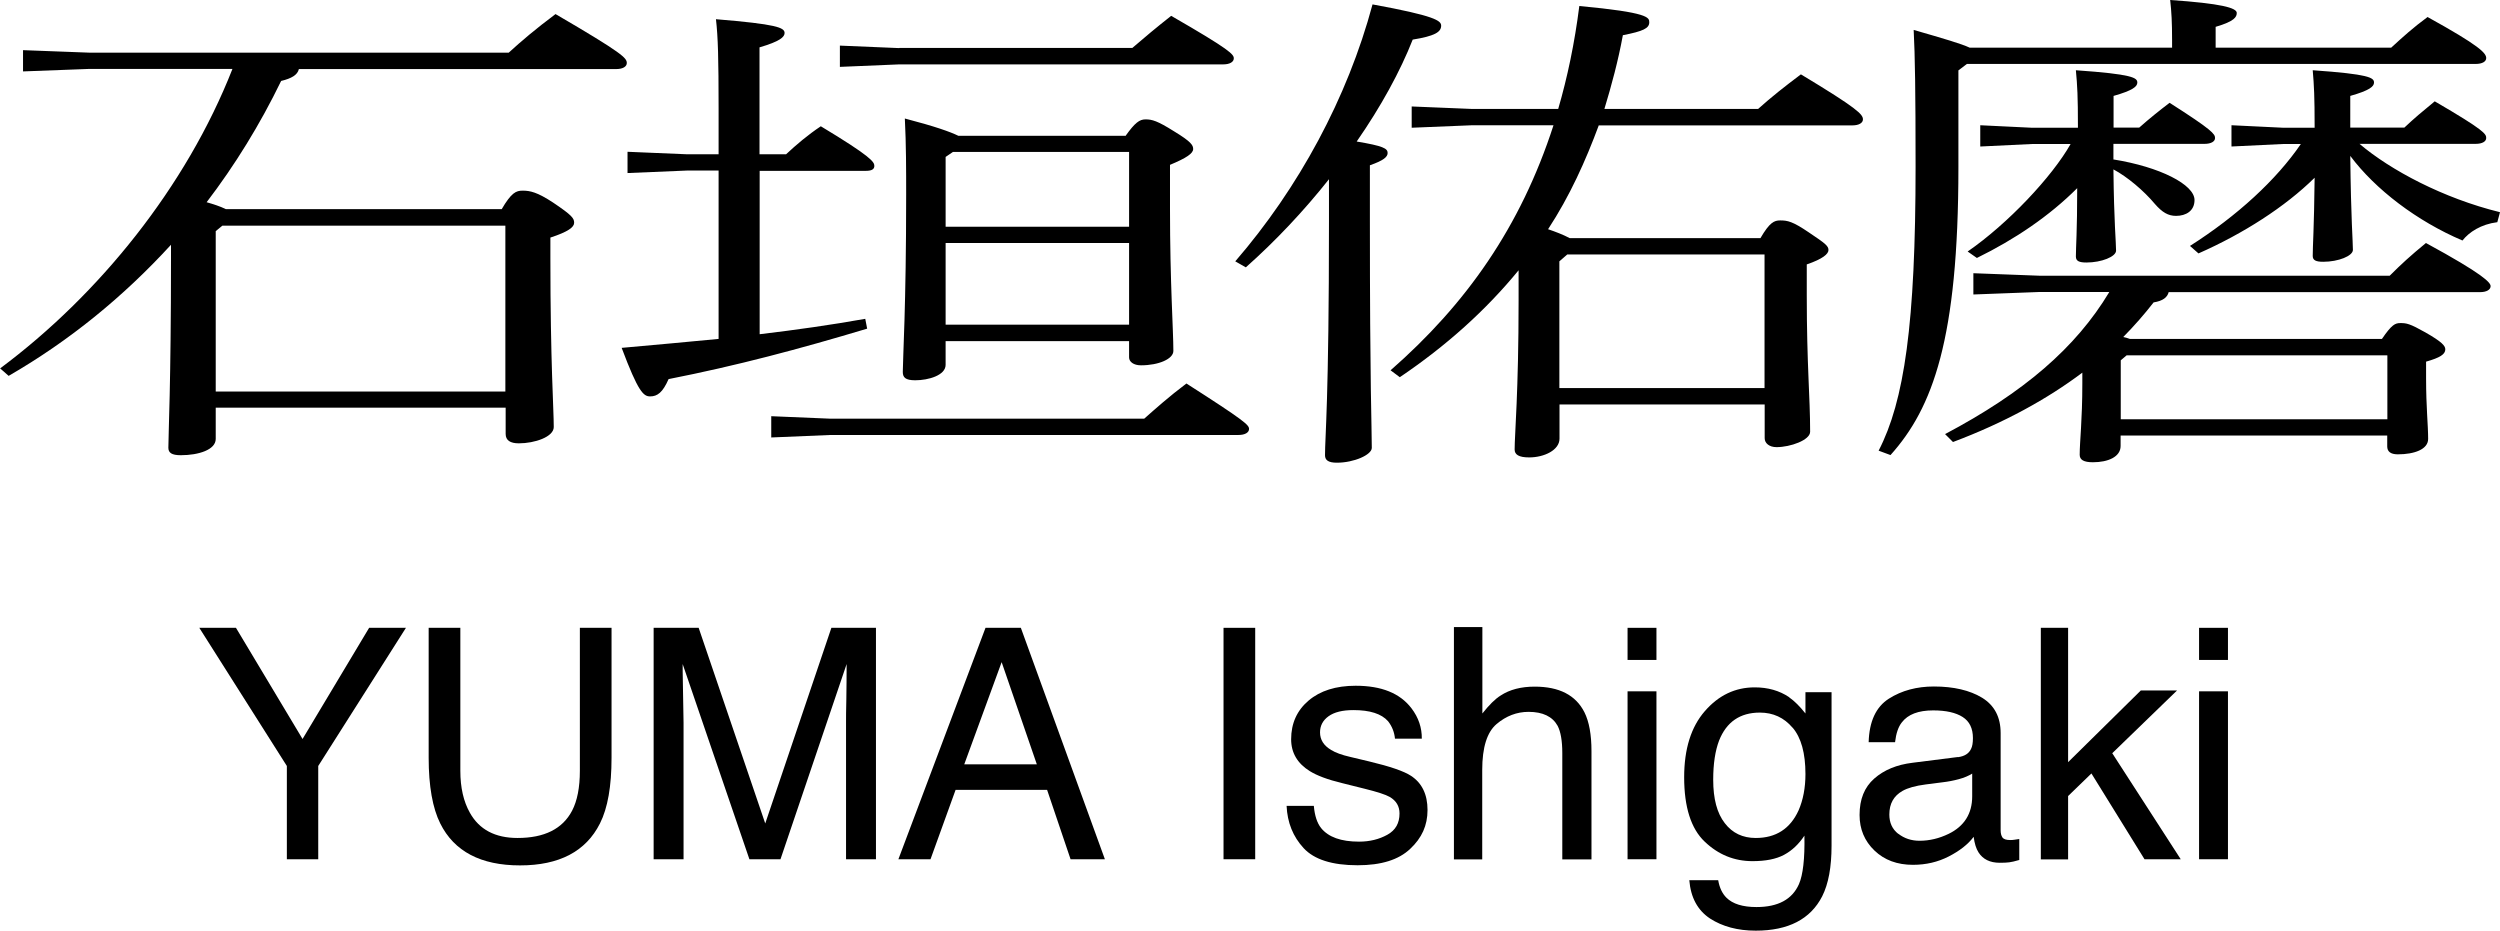 <?xml version="1.0" encoding="UTF-8"?>
<svg id="_レイヤー_2" data-name="レイヤー 2" xmlns="http://www.w3.org/2000/svg" viewBox="0 0 170.47 63.46">
  <g id="artwork">
    <g id="ms-name-ishigaki">
      <g>
        <path d="M34.2,14.28c.67-1.15.99-1.28,1.44-1.28.5,0,.99.1,2.07.81,1.31.88,1.44,1.08,1.44,1.38s-.4.61-1.62,1.01v1.38c0,7.19.23,10.29.23,11.54,0,.67-1.3,1.11-2.38,1.11-.58,0-.9-.2-.9-.64v-1.79H14.71v2.13c0,.74-1.17,1.11-2.38,1.11-.63,0-.85-.17-.85-.51,0-.91.18-4.32.18-12.89v-.95c-3.24,3.54-6.93,6.55-11.07,8.94l-.58-.51c6.75-5.03,12.69-12.39,15.84-20.42H6.07l-4.5.17v-1.45l4.5.17h28.62c.85-.78,1.84-1.62,3.19-2.63,4.63,2.7,4.86,3,4.86,3.34,0,.24-.27.41-.72.41h-21.64c-.09.4-.5.64-1.21.81-1.44,2.97-3.15,5.74-5.08,8.27.45.13.9.27,1.31.47h18.81ZM14.71,15.76v10.94h19.75v-11.31H15.16l-.45.37Z"/>
        <path d="M53.59,10.53c.72-.67,1.48-1.32,2.38-1.92,3.42,2.06,3.65,2.43,3.65,2.7,0,.2-.13.34-.58.34h-7.24v11.14c2.52-.3,4.9-.64,7.2-1.05l.13.67c-4.59,1.38-8.91,2.53-13.54,3.44-.4.91-.76,1.18-1.26,1.18-.45,0-.81-.3-1.94-3.31,2.29-.2,4.5-.41,6.61-.61v-11.48h-2.16l-4.05.17v-1.45l4.05.17h2.16v-3.1c0-3.44-.04-4.89-.18-6.11,4.14.34,4.68.57,4.68.94,0,.27-.31.57-1.71.98v7.29h1.8ZM56.65,28.55h21.37c.77-.68,1.67-1.49,2.88-2.4,4,2.56,4.27,2.83,4.27,3.1,0,.24-.27.41-.72.41h-27.81l-4.05.17v-1.45l4.05.17ZM61.33,3.27h15.88c.77-.67,1.71-1.45,2.65-2.19,4.05,2.33,4.27,2.63,4.27,2.9,0,.24-.27.41-.72.41h-22.09l-4.05.17v-1.45l4.05.17ZM76.76,9.25c.63-.88.94-1.11,1.35-1.11.45,0,.81.1,1.94.81,1.17.71,1.31.95,1.31,1.21,0,.3-.45.61-1.58,1.08v2.97c0,5.1.23,8.3.23,9.72,0,.54-.99.98-2.21.98-.5,0-.81-.24-.81-.54v-1.11h-12.51v1.62c0,.71-1.17,1.05-2.07,1.05-.68,0-.85-.2-.85-.57,0-.88.23-4.46.23-12.08,0-1.65,0-3.44-.09-5.2,2.07.54,3.1.91,3.65,1.18h11.43ZM76.99,10.36h-12.01l-.5.34v4.76h12.51v-5.1ZM76.99,16.57h-12.51v5.57h12.51v-5.57Z"/>
        <path d="M90.62,12.22c-1.71,2.16-3.65,4.22-5.67,6.01l-.72-.41c4.32-5,7.65-11.14,9.36-17.52,4.27.78,4.68,1.11,4.68,1.45,0,.44-.45.71-1.94.95-.85,2.16-2.16,4.56-3.82,6.95,1.8.3,2.11.47,2.11.78,0,.27-.27.51-1.21.84v3.81c0,11.44.13,13.94.13,15.46,0,.47-1.21,1.01-2.38,1.01-.58,0-.81-.17-.81-.51,0-1.28.27-3.71.27-15.96v-2.87ZM109.02,8.54c-.9,2.43-1.98,4.83-3.46,7.09.5.17,1.03.37,1.48.61h13c.63-1.08.94-1.21,1.35-1.21.5,0,.85.07,1.94.81,1.17.78,1.35.94,1.35,1.21s-.4.61-1.48.98v2.09c0,4.79.23,6.95.23,9.32,0,.57-1.35,1.05-2.29,1.05-.5,0-.81-.27-.81-.61v-2.3h-13.99v2.33c0,.78-1.04,1.28-2.07,1.28-.72,0-.99-.2-.99-.54,0-1.01.27-3.92.27-10.16v-2.06c-2.21,2.7-4.9,5.13-8.1,7.29l-.63-.47c5.13-4.49,8.86-9.75,11.11-16.71h-5.53l-4.14.17v-1.45l4.14.17h5.85c.63-2.16,1.12-4.49,1.44-7.02,4.73.44,4.77.78,4.77,1.11,0,.41-.41.61-1.8.88-.32,1.75-.77,3.41-1.26,5.03h10.48c.9-.81,1.84-1.55,2.92-2.36,3.87,2.33,4.23,2.73,4.23,3.07,0,.24-.27.41-.72.41h-17.28ZM120.32,17.35h-13.45l-.54.47v8.64h13.99v-9.11Z"/>
        <path d="M148.11,3.24v-.51c0-1.21-.04-1.92-.13-2.73,3.51.24,4.54.54,4.54.88,0,.27-.14.57-1.44.95v1.42h11.97c.85-.78,1.48-1.35,2.48-2.09,3.55,1.96,4,2.46,4,2.8,0,.24-.27.4-.72.4h-34.69l-.58.44v6.62c0,11.71-1.75,16.4-4.63,19.61l-.81-.3c1.75-3.38,2.52-8.64,2.52-19.37,0-5.16-.04-7.56-.13-9.32,2.11.61,3.24.94,3.82,1.21h13.81ZM147.88,19.91c-.09.37-.4.61-1.03.71-.63.81-1.31,1.59-2.07,2.36.13.03.31.07.45.13h17.19c.67-.98.9-1.08,1.26-1.08.41,0,.63.03,1.71.64,1.12.64,1.35.91,1.35,1.15,0,.34-.36.57-1.31.84v1.15c0,1.96.14,3.17.14,4.12,0,.71-.94,1.05-2.07,1.05-.5,0-.72-.2-.72-.54v-.74h-18.18v.71c0,.74-.85,1.11-1.89,1.11-.63,0-.9-.17-.9-.51,0-.91.18-2.33.18-4.86v-.74c-2.38,1.79-5.31,3.41-8.82,4.73l-.54-.54c5.35-2.83,8.91-5.87,11.2-9.69h-4.77l-4.5.17v-1.45l4.5.17h23.89c.81-.81,1.4-1.35,2.47-2.23,3.92,2.13,4.41,2.7,4.41,2.94s-.27.41-.72.41h-21.24ZM144.1,10.87c3.19.51,5.54,1.72,5.54,2.77,0,.74-.58,1.08-1.26,1.08-.54,0-.94-.24-1.44-.81-.76-.91-1.89-1.86-2.83-2.36.04,3.65.18,4.96.18,5.54,0,.41-.99.81-2.02.81-.5,0-.72-.1-.72-.41,0-.64.09-1.69.09-4.66-1.89,1.89-4.23,3.48-6.84,4.76l-.63-.44c2.74-1.89,5.76-5.1,7.02-7.33h-2.65l-3.51.17v-1.45l3.51.17h3.15v-.07c0-2.06-.04-2.8-.14-3.85,3.87.27,4.19.51,4.19.84,0,.27-.31.54-1.62.91v2.16h1.75c.72-.64,1.44-1.21,2.07-1.69,2.92,1.86,3.1,2.13,3.1,2.4,0,.24-.27.4-.72.4h-6.21v1.05ZM162.78,24.23h-17.77l-.4.34v4.02h18.18v-4.35ZM170.29,15.15c-1.12.14-1.93.68-2.38,1.25-3.1-1.32-5.94-3.48-7.65-5.77.05,4.42.18,5.81.18,6.41,0,.41-.99.81-2.02.81-.5,0-.72-.1-.72-.4,0-.68.09-1.82.13-5.33-2.02,1.99-4.86,3.81-7.92,5.16l-.58-.51c3.24-2.06,5.9-4.52,7.56-6.95h-1.22l-3.51.17v-1.45l3.51.17h2.16v-.07c0-2.06-.04-2.8-.13-3.85,3.87.27,4.18.51,4.18.84,0,.27-.31.54-1.62.91v2.16h3.69c.68-.64,1.17-1.05,2.07-1.79,3.42,1.99,3.51,2.23,3.51,2.5,0,.24-.27.4-.72.4h-7.92c2.11,1.79,5.71,3.71,9.58,4.66l-.18.67Z"/>
      </g>
      <g>
        <path d="M13.6,42.81h2.49l4.54,7.58,4.54-7.58h2.51l-5.98,9.42v6.36h-2.14v-6.36l-5.97-9.42Z"/>
        <path d="M31.39,42.81v9.75c0,1.15.22,2.1.65,2.86.64,1.15,1.73,1.72,3.25,1.72,1.83,0,3.07-.62,3.72-1.86.35-.67.53-1.58.53-2.72v-9.75h2.16v8.86c0,1.94-.26,3.43-.79,4.48-.96,1.91-2.78,2.86-5.45,2.86s-4.49-.95-5.44-2.86c-.52-1.04-.79-2.54-.79-4.48v-8.86h2.16Z"/>
        <path d="M44.58,42.81h3.06l4.54,13.34,4.51-13.34h3.04v15.78h-2.04v-9.31c0-.32,0-.86.02-1.6.01-.74.02-1.54.02-2.4l-4.51,13.31h-2.12l-4.55-13.31v.48c0,.39.01.98.03,1.77s.03,1.37.03,1.75v9.31h-2.04v-15.78Z"/>
        <path d="M67.19,42.81h2.42l5.73,15.78h-2.34l-1.6-4.73h-6.24l-1.71,4.73h-2.19l5.94-15.78ZM70.7,52.12l-2.4-6.97-2.55,6.97h4.94Z"/>
        <path d="M83.43,42.81h2.16v15.78h-2.16v-15.78Z"/>
        <path d="M89.59,54.98c.06.64.22,1.14.49,1.48.5.62,1.36.93,2.59.93.73,0,1.37-.16,1.93-.47s.83-.79.83-1.45c0-.49-.22-.87-.67-1.13-.28-.16-.84-.34-1.68-.55l-1.56-.39c-1-.24-1.73-.52-2.21-.82-.84-.52-1.27-1.25-1.27-2.17,0-1.09.4-1.97,1.19-2.64.79-.67,1.86-1.01,3.21-1.01,1.76,0,3.02.51,3.8,1.53.49.64.72,1.34.71,2.08h-1.83c-.04-.43-.19-.83-.47-1.19-.45-.51-1.24-.76-2.36-.76-.75,0-1.31.14-1.7.42s-.58.65-.58,1.1c0,.5.25.9.76,1.2.29.18.72.34,1.29.47l1.3.31c1.42.34,2.36.66,2.85.98.75.49,1.13,1.27,1.13,2.33s-.39,1.91-1.18,2.65c-.79.75-1.98,1.12-3.59,1.12-1.73,0-2.96-.39-3.68-1.17-.72-.78-1.11-1.74-1.16-2.88h1.86Z"/>
        <path d="M99.15,42.76h1.93v5.89c.46-.58.87-.99,1.24-1.22.62-.41,1.4-.61,2.33-.61,1.67,0,2.8.58,3.39,1.75.32.64.48,1.52.48,2.65v7.38h-1.99v-7.25c0-.84-.11-1.46-.32-1.86-.35-.63-1.01-.95-1.98-.95-.8,0-1.53.28-2.18.83-.65.55-.98,1.59-.98,3.13v6.1h-1.93v-15.83Z"/>
        <path d="M110.98,42.81h1.97v2.19h-1.97v-2.19ZM110.98,47.14h1.97v11.45h-1.97v-11.45Z"/>
        <path d="M122,47.55c.36.25.73.62,1.11,1.1v-1.45h1.78v10.46c0,1.46-.21,2.61-.64,3.46-.8,1.56-2.31,2.34-4.53,2.34-1.23,0-2.27-.28-3.12-.83-.84-.56-1.31-1.42-1.41-2.61h1.97c.09.52.28.91.56,1.19.43.43,1.12.64,2.05.64,1.47,0,2.44-.52,2.9-1.57.27-.62.4-1.71.37-3.3-.39.59-.85,1.02-1.39,1.31-.54.29-1.26.43-2.15.43-1.24,0-2.33-.44-3.26-1.33-.93-.88-1.4-2.35-1.4-4.39,0-1.93.47-3.43,1.41-4.51.94-1.08,2.07-1.62,3.4-1.62.9,0,1.68.22,2.35.67ZM122.23,49.62c-.58-.69-1.33-1.03-2.23-1.03-1.35,0-2.28.64-2.78,1.91-.26.68-.4,1.57-.4,2.67,0,1.3.26,2.28.79,2.96.52.68,1.23,1.01,2.11,1.01,1.38,0,2.35-.63,2.92-1.88.31-.71.47-1.54.47-2.48,0-1.42-.29-2.48-.88-3.17Z"/>
        <path d="M133.51,51.63c.44-.06.74-.24.89-.56.09-.17.13-.42.13-.74,0-.66-.23-1.14-.7-1.44-.47-.3-1.14-.45-2.01-.45-1.01,0-1.72.27-2.14.82-.24.3-.39.75-.46,1.35h-1.8c.04-1.42.5-2.41,1.38-2.97.88-.56,1.91-.83,3.07-.83,1.35,0,2.45.26,3.29.77.84.52,1.26,1.32,1.26,2.41v6.63c0,.2.04.36.12.48.08.12.26.18.52.18.09,0,.18,0,.29-.02s.22-.03.34-.05v1.43c-.3.09-.53.14-.69.16-.16.02-.37.03-.64.03-.67,0-1.15-.24-1.45-.71-.16-.25-.27-.6-.33-1.06-.39.52-.96.96-1.7,1.34-.74.38-1.55.57-2.44.57-1.07,0-1.94-.32-2.62-.97s-1.02-1.46-1.02-2.43c0-1.07.33-1.89,1-2.48.67-.59,1.54-.95,2.62-1.08l3.08-.39ZM129.44,56.85c.41.32.89.48,1.45.48.68,0,1.34-.16,1.98-.47,1.07-.52,1.61-1.38,1.61-2.56v-1.55c-.24.15-.54.28-.91.38s-.74.17-1.09.21l-1.17.15c-.7.09-1.23.24-1.58.44-.6.34-.9.87-.9,1.61,0,.56.2,1,.61,1.32Z"/>
        <path d="M139.16,42.81h1.86v9.16l4.96-4.89h2.47l-4.42,4.28,4.67,7.23h-2.47l-3.62-5.85-1.59,1.54v4.32h-1.86v-15.78Z"/>
        <path d="M149.95,42.81h1.97v2.19h-1.97v-2.19ZM149.95,47.14h1.97v11.45h-1.97v-11.45Z"/>
      </g>
    </g>
  </g>
</svg>